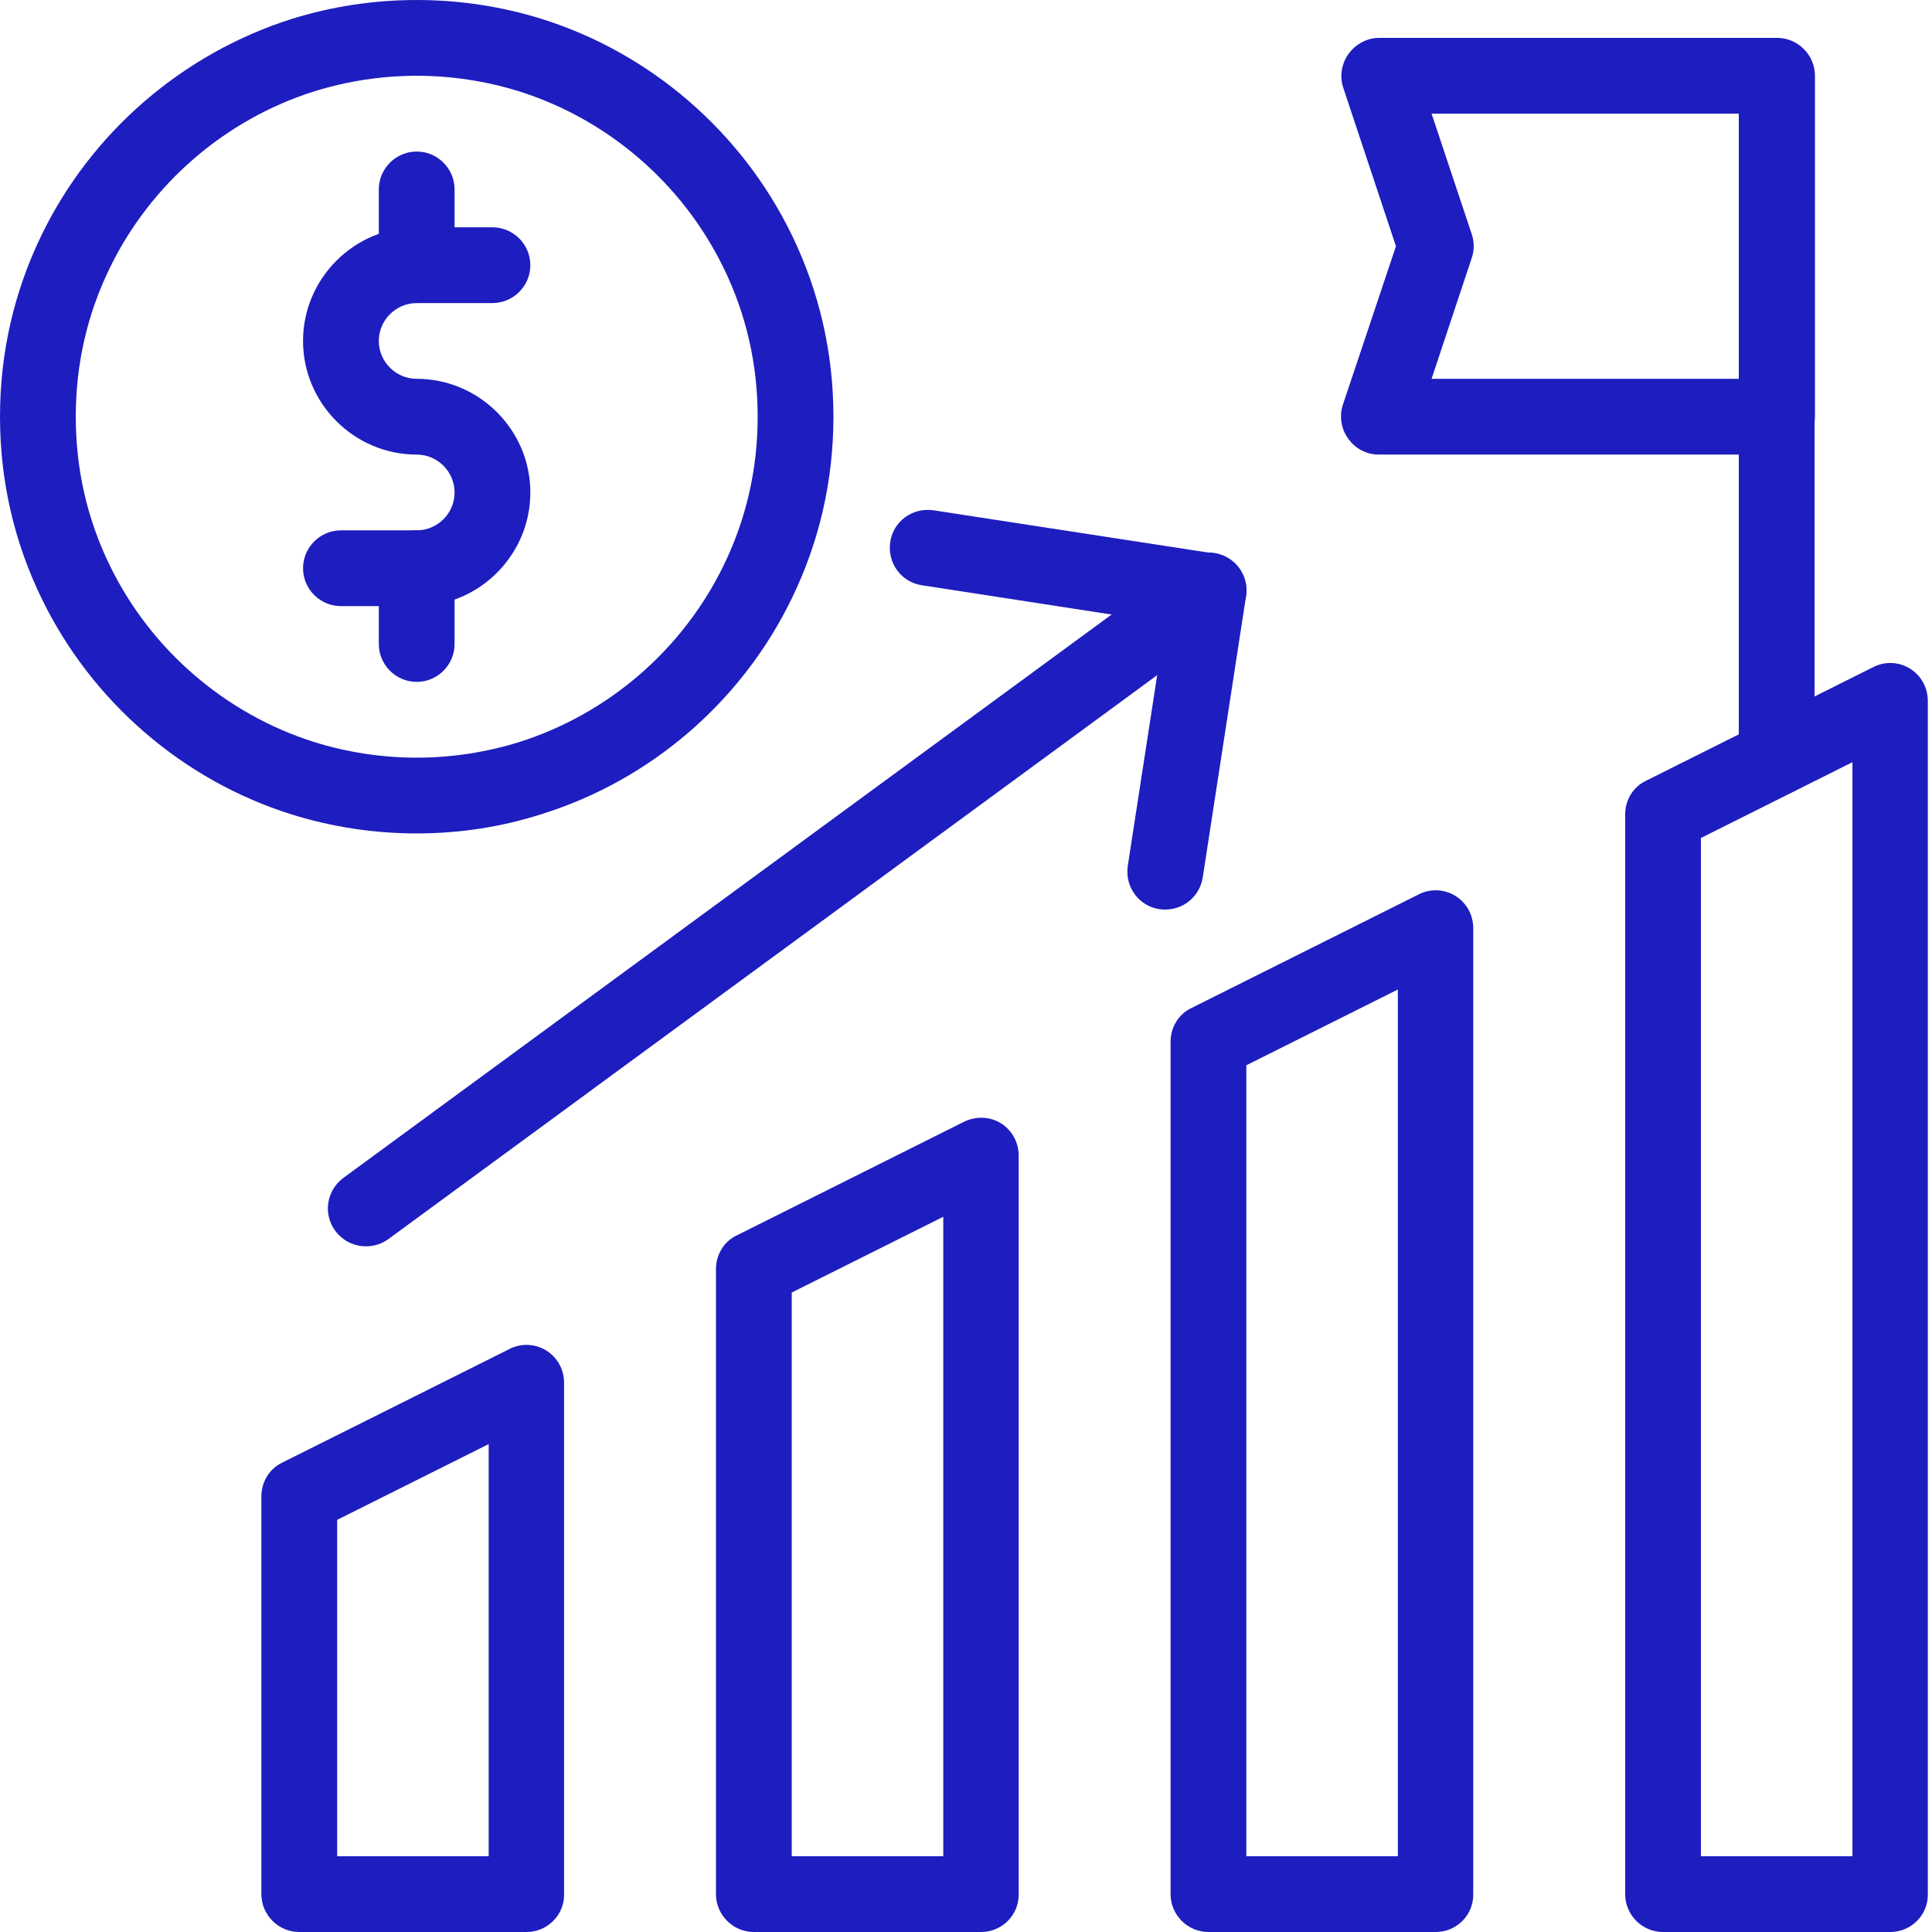 <svg width="55" height="55" viewBox="0 0 55 55" fill="none" xmlns="http://www.w3.org/2000/svg">
<path d="M11.863 23.726C10.644 23.726 9.447 23.542 8.304 23.186C5.209 22.216 2.61 19.973 1.186 17.039C0.399 15.422 0 13.675 0 11.863C0 10.051 0.399 8.304 1.186 6.686C2.61 3.753 5.209 1.521 8.304 0.539C9.447 0.183 10.644 0 11.863 0C13.081 0 14.278 0.183 15.422 0.539C18.517 1.51 21.116 3.753 22.539 6.686C23.326 8.304 23.726 10.051 23.726 11.863C23.726 13.675 23.326 15.422 22.539 17.039C21.116 19.973 18.527 22.205 15.422 23.175C14.278 23.542 13.081 23.726 11.863 23.726ZM11.863 2.157C10.871 2.157 9.889 2.308 8.951 2.599C6.417 3.397 4.292 5.23 3.127 7.625C2.48 8.951 2.157 10.374 2.157 11.863C2.157 13.351 2.48 14.774 3.127 16.101C4.292 18.495 6.417 20.328 8.951 21.127C9.889 21.418 10.871 21.569 11.863 21.569C12.855 21.569 13.836 21.418 14.774 21.127C17.309 20.328 19.433 18.495 20.598 16.101C21.245 14.774 21.569 13.351 21.569 11.863C21.569 10.374 21.245 8.951 20.598 7.625C19.433 5.23 17.309 3.397 14.774 2.599C13.836 2.308 12.855 2.157 11.863 2.157Z" fill="#1E1DBF"/>
<path d="M11.863 17.255H9.706C9.113 17.255 8.627 16.77 8.627 16.177C8.627 15.583 9.113 15.098 9.706 15.098H11.863C12.456 15.098 12.941 14.613 12.941 14.02C12.941 13.427 12.456 12.941 11.863 12.941C10.083 12.941 8.627 11.485 8.627 9.706C8.627 7.927 10.083 6.471 11.863 6.471H14.02C14.613 6.471 15.098 6.956 15.098 7.549C15.098 8.142 14.613 8.628 14.02 8.628H11.863C11.27 8.628 10.784 9.113 10.784 9.706C10.784 10.299 11.27 10.784 11.863 10.784C13.642 10.784 15.098 12.24 15.098 14.02C15.098 15.799 13.642 17.255 11.863 17.255Z" fill="#1E1DBF"/>
<path d="M11.863 19.412C11.27 19.412 10.784 18.927 10.784 18.333V16.177C10.784 15.583 11.27 15.098 11.863 15.098C12.456 15.098 12.941 15.583 12.941 16.177V18.333C12.941 18.927 12.456 19.412 11.863 19.412Z" fill="#1E1DBF"/>
<path d="M11.863 8.627C11.27 8.627 10.784 8.142 10.784 7.549V5.392C10.784 4.799 11.27 4.314 11.863 4.314C12.456 4.314 12.941 4.799 12.941 5.392V7.549C12.941 8.142 12.456 8.627 11.863 8.627Z" fill="#1E1DBF"/>
<path d="M33.172 25.893C33.119 25.893 33.065 25.893 33.011 25.883C32.418 25.796 32.019 25.246 32.105 24.653L33.172 17.73L26.249 16.662C25.656 16.576 25.257 16.026 25.343 15.432C25.429 14.839 25.979 14.44 26.573 14.527L34.564 15.756C35.157 15.842 35.556 16.392 35.47 16.985L34.24 24.977C34.154 25.516 33.701 25.893 33.172 25.893Z" fill="#1E1DBF"/>
<path d="M10.418 35.48C10.083 35.48 9.76 35.329 9.544 35.038C9.188 34.553 9.296 33.884 9.781 33.528L33.766 15.939C34.251 15.583 34.92 15.691 35.276 16.166C35.631 16.651 35.524 17.32 35.049 17.675L11.054 35.276C10.86 35.416 10.644 35.48 10.418 35.48Z" fill="#1E1DBF"/>
<path d="M14.99 55H8.52C7.926 55 7.441 54.515 7.441 53.922V42.598C7.441 42.188 7.668 41.811 8.034 41.638L14.505 38.403C14.839 38.23 15.238 38.252 15.551 38.446C15.864 38.64 16.058 38.985 16.058 39.363V53.922C16.069 54.515 15.583 55 14.99 55ZM9.598 52.843H13.912V41.11L9.598 43.267V52.843Z" fill="#1E1DBF"/>
<path d="M27.931 55H21.461C20.868 55 20.382 54.515 20.382 53.922V36.128C20.382 35.718 20.609 35.34 20.976 35.168L27.446 31.933C27.78 31.771 28.179 31.782 28.492 31.976C28.805 32.17 28.999 32.515 28.999 32.892V53.922C29.01 54.515 28.524 55 27.931 55ZM22.539 52.843H26.853V34.639L22.539 36.796V52.843Z" fill="#1E1DBF"/>
<path d="M40.873 55H34.402C33.809 55 33.324 54.515 33.324 53.922V29.657C33.324 29.247 33.55 28.87 33.917 28.697L40.387 25.462C40.722 25.289 41.121 25.311 41.433 25.505C41.746 25.699 41.94 26.044 41.94 26.422V53.922C41.951 54.515 41.466 55 40.873 55ZM35.48 52.843H39.794V28.169L35.48 30.326V52.843Z" fill="#1E1DBF"/>
<path d="M53.814 55H47.343C46.75 55 46.265 54.515 46.265 53.922V23.186C46.265 22.777 46.491 22.399 46.858 22.227L53.328 18.991C53.663 18.819 54.062 18.84 54.374 19.034C54.687 19.229 54.881 19.574 54.881 19.951V53.922C54.892 54.515 54.407 55 53.814 55ZM48.422 52.843H52.735V21.698L48.422 23.855V52.843Z" fill="#1E1DBF"/>
<path d="M50.578 22.647C49.985 22.647 49.5 22.162 49.5 21.569V11.863C49.5 11.27 49.985 10.784 50.578 10.784C51.172 10.784 51.657 11.27 51.657 11.863V21.569C51.657 22.162 51.172 22.647 50.578 22.647Z" fill="#1E1DBF"/>
<path d="M50.578 12.941H39.255C38.91 12.941 38.586 12.779 38.381 12.488C38.176 12.208 38.123 11.841 38.23 11.518L39.74 7.01L38.241 2.502C38.133 2.178 38.187 1.812 38.392 1.531C38.597 1.251 38.921 1.078 39.266 1.078H50.589C51.182 1.078 51.668 1.564 51.668 2.157V11.863C51.657 12.456 51.172 12.941 50.578 12.941ZM40.754 10.784H49.5V3.235H40.754L41.897 6.665C41.972 6.891 41.972 7.128 41.897 7.344L40.754 10.784Z" fill="#1E1DBF"/>
</svg>
